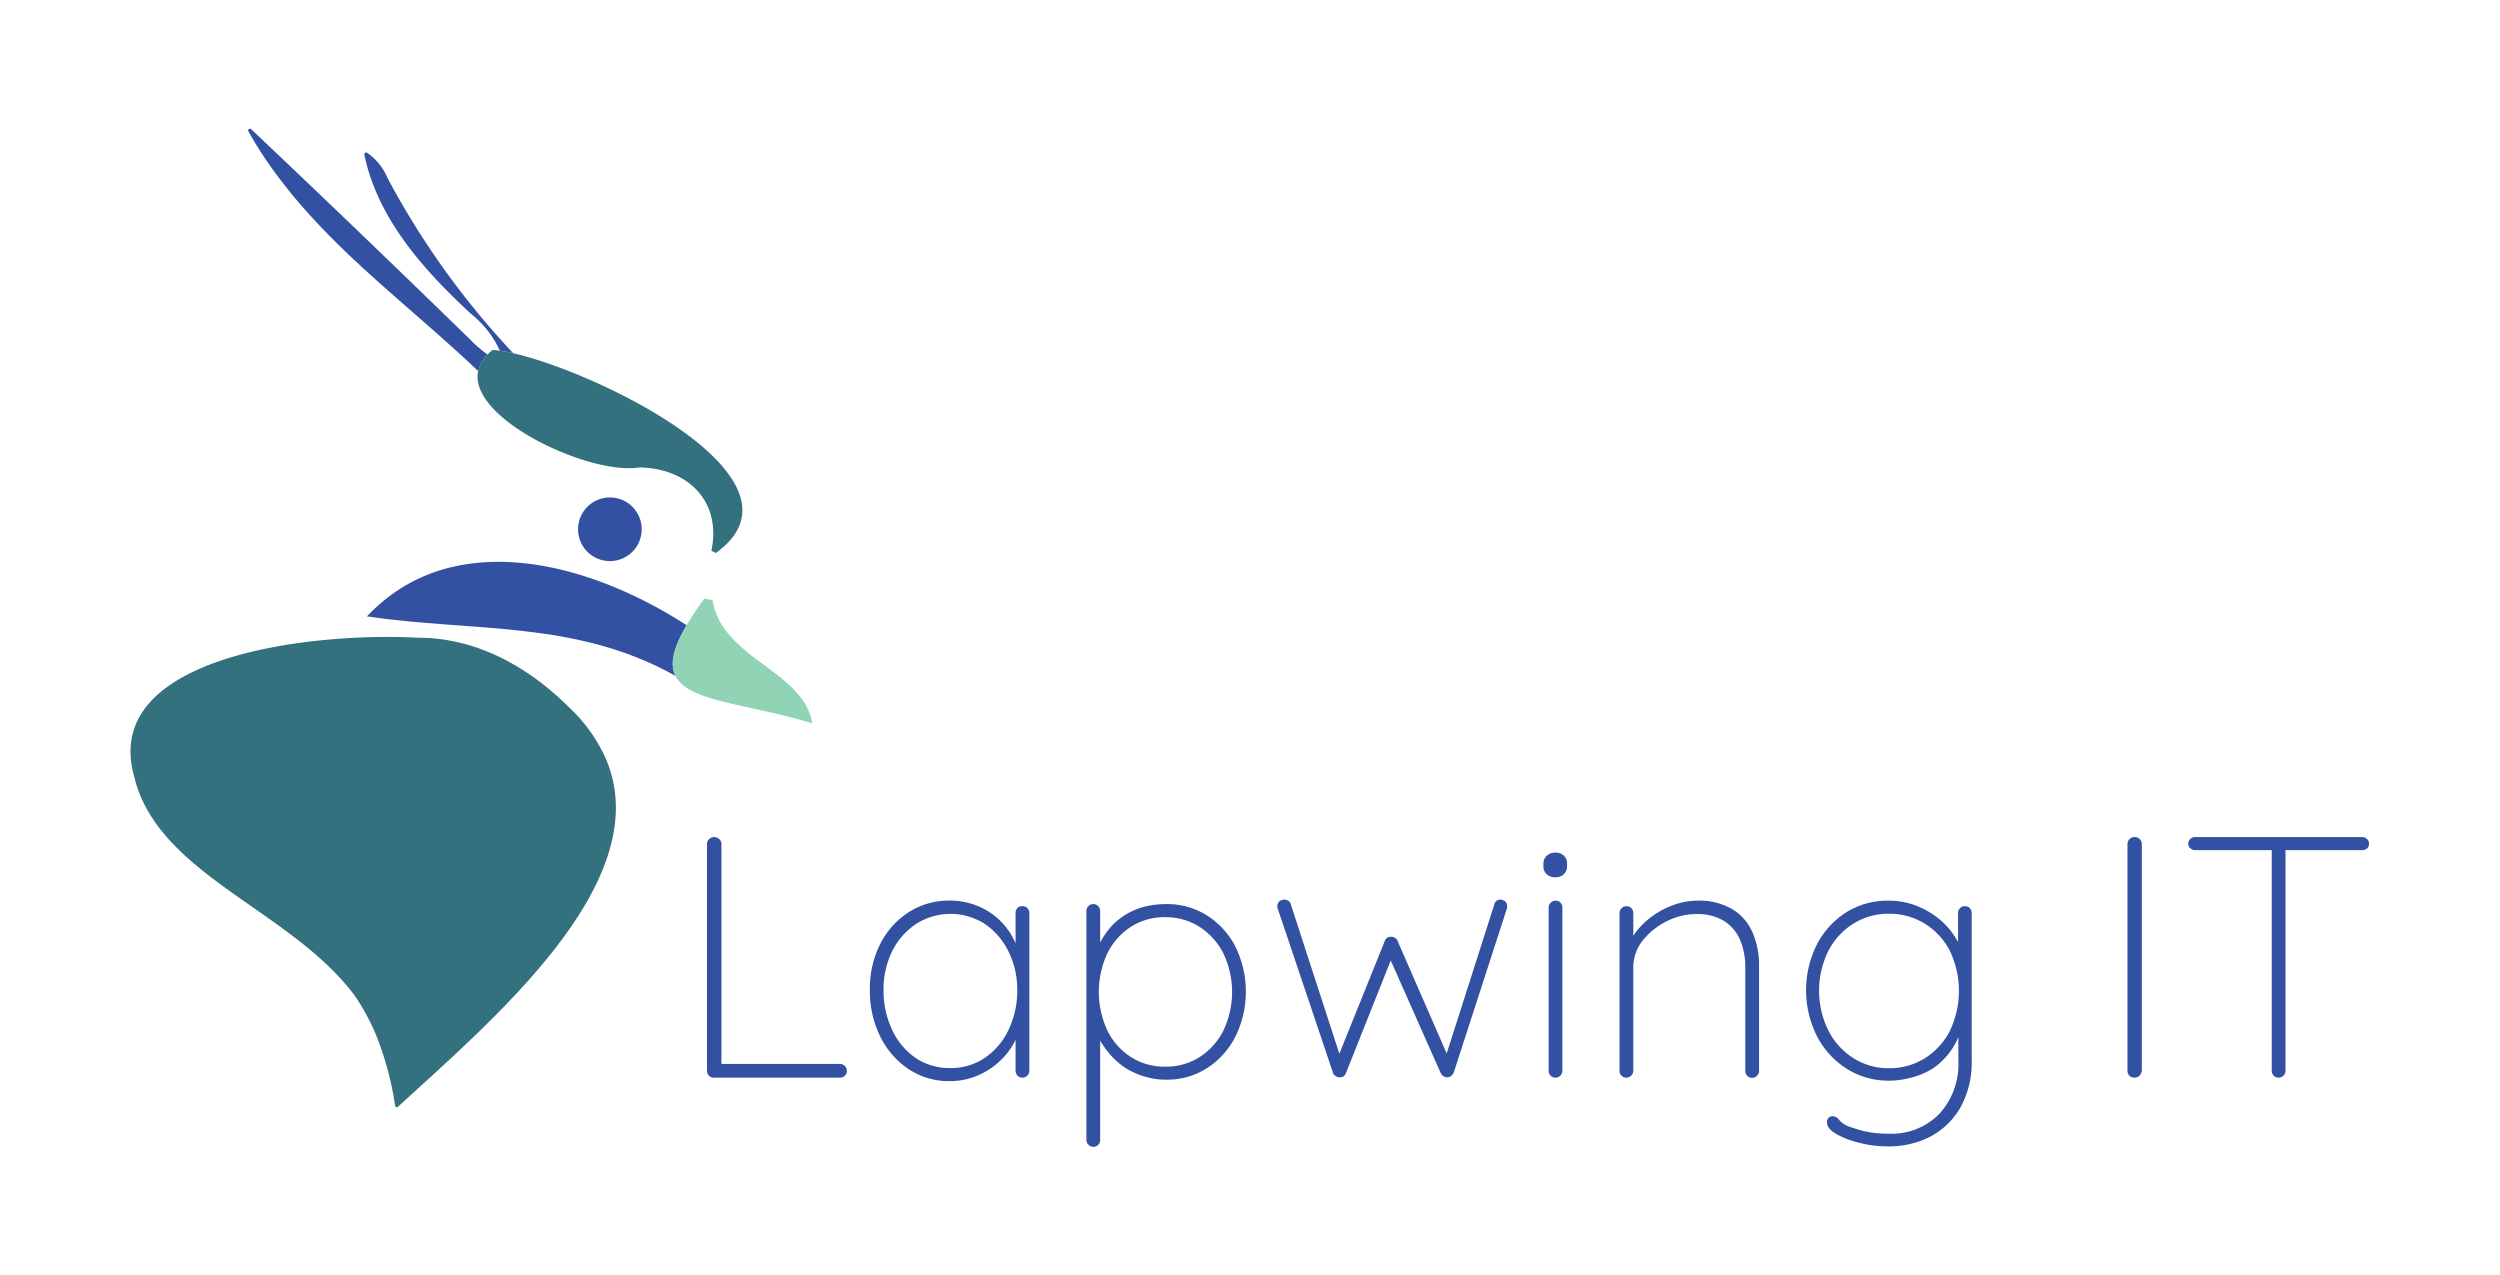 <?xml version="1.0" encoding="utf-8"?>
<svg xmlns="http://www.w3.org/2000/svg" id="Layer_1" data-name="Layer 1" viewBox="0 0 283.46 144.57">
  <defs>
    <style>.cls-1{fill:#3351a2;}.cls-2{fill:#34717e;}.cls-3{fill:#90d3b5;}</style>
  </defs>
  <path class="cls-1" d="M55.27,40.2a15.2,15.2,0,0,1-2-1.74q-12.31-12-24.8-23.82a.2.2,0,0,0-.31.24c3.34,6,8.19,11.13,13.3,15.79,4.21,3.85,8.64,7.48,12.77,11.42A3.71,3.71,0,0,1,55.27,40.2Z"/>
  <path class="cls-1" d="M43.93,20.17a6.4,6.4,0,0,0-2.32-2.86.21.21,0,0,0-.3.22C42.79,24.74,48,30.6,53.44,35.62a11.17,11.17,0,0,1,3.23,4.14c.46.07,1,.16,1.52.29A92.24,92.24,0,0,1,43.93,20.17Z"/>
  <path class="cls-2" d="M58.19,40.05c-.55-.13-1.06-.22-1.52-.29l-.81-.09a6.27,6.27,0,0,0-.59.53,3.71,3.71,0,0,0-1.06,1.89C53.1,47.52,66.93,53.92,72.5,53c5.48.1,9.33,3.8,8.16,9.45l.5.25C92.64,54.49,68.32,42.37,58.19,40.05Z"/>
  <path class="cls-2" d="M44.81,125.46a35,35,0,0,0-1.6-6.58,24.47,24.47,0,0,0-3-6c-7.26-9.75-22.35-13.69-25-24.84C11.34,74.28,35.62,71.65,47.44,72.31c6.56,0,12.46,3.28,17.06,7.87A18.05,18.05,0,0,1,68.68,86c6,13.91-12.93,29.71-23.63,39.56Z"/>
  <path class="cls-1" d="M77.85,70.89c-11-7.13-26.51-11.34-36.25-1,12,1.79,23.68.39,35,6.75C75.94,75.41,76.25,73.61,77.85,70.89Z"/>
  <path class="cls-3" d="M80.79,68.07l-.92-.21a35.27,35.27,0,0,0-2,3c-1.6,2.72-1.91,4.52-1.27,5.8,1.48,2.91,8,3.09,15.51,5.35C91.07,76,81.89,74.72,80.79,68.07Z"/>
  <circle class="cls-1" cx="69.15" cy="60.01" r="3.61"/>
  <path class="cls-1" d="M95.24,120.63a.75.75,0,0,1,.55.24.74.74,0,0,1,.23.54.78.78,0,0,1-.23.57.81.81,0,0,1-.55.21H80.94a.74.74,0,0,1-.56-.23.77.77,0,0,1-.22-.55V95.69a.71.71,0,0,1,.24-.54.82.82,0,0,1,1.16,0,.71.71,0,0,1,.24.54v25.64l-.7-.7Z"/>
  <path class="cls-1" d="M115.93,102.75a.71.71,0,0,1,.57.23.8.8,0,0,1,.21.54v17.89a.74.74,0,0,1-.23.55.78.78,0,0,1-.55.23.74.74,0,0,1-.56-.23.82.82,0,0,1-.22-.55v-5.53l.63-.51a5.7,5.7,0,0,1-.63,2.53,8,8,0,0,1-1.71,2.34,8.65,8.65,0,0,1-2.57,1.7,7.92,7.92,0,0,1-3.2.64,8.16,8.16,0,0,1-4.65-1.36,9.39,9.39,0,0,1-3.22-3.71,11.56,11.56,0,0,1-1.17-5.26A11.21,11.21,0,0,1,99.82,107a9.18,9.18,0,0,1,3.23-3.58,8.44,8.44,0,0,1,4.62-1.31,8.16,8.16,0,0,1,3.16.61,7.84,7.84,0,0,1,4.32,4.24,8,8,0,0,1,.63,3.18l-.63-1v-5.66a.81.81,0,0,1,.22-.54A.7.7,0,0,1,115.93,102.75Zm-8.18,18.35a6.82,6.82,0,0,0,3.9-1.15,7.87,7.87,0,0,0,2.69-3.16,10.23,10.23,0,0,0,1-4.54,9.72,9.72,0,0,0-1-4.38,8,8,0,0,0-2.69-3.12,7.23,7.23,0,0,0-7.76,0,7.83,7.83,0,0,0-2.71,3.06,9.78,9.78,0,0,0-1,4.48,10.37,10.37,0,0,0,1,4.54,7.87,7.87,0,0,0,2.69,3.16A6.85,6.85,0,0,0,107.75,121.1Z"/>
  <path class="cls-1" d="M132.22,102.51a8.46,8.46,0,0,1,4.64,1.29,9.11,9.11,0,0,1,3.21,3.52,11.59,11.59,0,0,1,0,10.23,9.23,9.23,0,0,1-3.23,3.57,8.38,8.38,0,0,1-4.62,1.3,8.17,8.17,0,0,1-2.47-.37,8,8,0,0,1-2.2-1,8.41,8.41,0,0,1-1.85-1.69,11.59,11.59,0,0,1-1.47-2.3l.51-.55v12.75a.78.78,0,0,1-.21.54.73.73,0,0,1-.57.23.7.7,0,0,1-.54-.23.73.73,0,0,1-.24-.54V103.29a.73.73,0,0,1,.22-.54.71.71,0,0,1,.56-.24.73.73,0,0,1,.57.24.76.76,0,0,1,.21.54v5l-.51-.27a9.62,9.62,0,0,1,1.37-2.5,7.19,7.19,0,0,1,1.87-1.71,8,8,0,0,1,2.26-1A10.29,10.29,0,0,1,132.22,102.51Zm-.07,1.48a7.13,7.13,0,0,0-3.92,1.09,7.71,7.71,0,0,0-2.67,3,10.4,10.4,0,0,0,0,8.77,7.48,7.48,0,0,0,2.67,3,7,7,0,0,0,3.92,1.09,7,7,0,0,0,3.87-1.09,7.6,7.6,0,0,0,2.69-3,10.16,10.16,0,0,0,0-8.75,7.75,7.75,0,0,0-2.69-3A7.05,7.05,0,0,0,132.15,104Z"/>
  <path class="cls-1" d="M170.06,102a1,1,0,0,1,.57.18.63.63,0,0,1,.25.56s0,.09,0,.18a.53.53,0,0,1-.06.21l-6,18.51a1,1,0,0,1-.31.37.67.67,0,0,1-.43.14.82.82,0,0,1-.74-.51l-6-13.52.58.2-5.3,13.32a.72.72,0,0,1-.74.51.74.74,0,0,1-.44-.14.68.68,0,0,1-.3-.37l-6.23-18.51a1.29,1.29,0,0,1-.08-.39.66.66,0,0,1,.24-.54.87.87,0,0,1,.58-.2.74.74,0,0,1,.43.14.68.68,0,0,1,.27.37l5.81,17.89h-.67L157,106.72a.72.72,0,0,1,.74-.51.88.88,0,0,1,.45.14.67.67,0,0,1,.29.37l6,13.76h-.78l5.73-17.93A.7.7,0,0,1,170.06,102Z"/>
  <path class="cls-1" d="M176.37,99.47a1.36,1.36,0,0,1-1-.35,1.16,1.16,0,0,1-.37-.89v-.32a1.14,1.14,0,0,1,.39-.89,1.43,1.43,0,0,1,1-.35,1.26,1.26,0,0,1,.92.35,1.19,1.19,0,0,1,.37.89v.32a1.19,1.19,0,0,1-.37.89A1.32,1.32,0,0,1,176.37,99.47Zm.78,21.94a.79.79,0,0,1-.78.78.74.74,0,0,1-.56-.23.82.82,0,0,1-.22-.55V102.9a.71.71,0,0,1,.24-.54.73.73,0,0,1,.54-.24.72.72,0,0,1,.57.24.76.76,0,0,1,.21.54Z"/>
  <path class="cls-1" d="M192.47,102.12a7.37,7.37,0,0,1,4,1,5.72,5.72,0,0,1,2.26,2.65,9.34,9.34,0,0,1,.72,3.74v11.92a.79.79,0,0,1-.78.78.74.74,0,0,1-.56-.23.82.82,0,0,1-.22-.55V109.64a8,8,0,0,0-.56-3,4.83,4.83,0,0,0-1.79-2.18,5.75,5.75,0,0,0-3.22-.82,7.49,7.49,0,0,0-3.35.82,8,8,0,0,0-2.71,2.18,4.84,4.84,0,0,0-1.07,3v11.77a.79.79,0,0,1-.78.78.74.74,0,0,1-.56-.23.77.77,0,0,1-.22-.55V103.52a.78.78,0,0,1,.23-.54.8.8,0,0,1,1.12,0,.8.8,0,0,1,.21.54v3.82l-1,1.87a5.21,5.21,0,0,1,.74-2.68,8.24,8.24,0,0,1,1.94-2.28,9.45,9.45,0,0,1,2.67-1.56A8,8,0,0,1,192.47,102.12Z"/>
  <path class="cls-1" d="M214.13,102.12a8.52,8.52,0,0,1,3.28.63,9.46,9.46,0,0,1,2.67,1.63,8.54,8.54,0,0,1,1.79,2.18,4.74,4.74,0,0,1,.64,2.3l-.5-1.44v-3.9a.8.8,0,0,1,.21-.54.7.7,0,0,1,.56-.23.71.71,0,0,1,.57.23.8.8,0,0,1,.21.54v16.76a10.47,10.47,0,0,1-1.22,5.18,8.51,8.51,0,0,1-3.37,3.36,10.27,10.27,0,0,1-5,1.16,12.58,12.58,0,0,1-3.14-.4,10.29,10.29,0,0,1-2.63-1c-.7-.41-1.05-.86-1.05-1.32a.77.77,0,0,1,.17-.51.63.63,0,0,1,.49-.19.93.93,0,0,1,.72.42,2.78,2.78,0,0,0,1.19.78l1,.32a9.87,9.87,0,0,0,1.47.33,12.29,12.29,0,0,0,1.91.13,7.56,7.56,0,0,0,5.82-2.28,8.35,8.35,0,0,0,2.13-5.94v-3.86l.38,0a8.21,8.21,0,0,1-1.36,2.85,7.9,7.9,0,0,1-2,1.89,8.76,8.76,0,0,1-2.42,1,9.72,9.72,0,0,1-2.44.33,8.86,8.86,0,0,1-4.81-1.34,9.63,9.63,0,0,1-3.37-3.67,11.61,11.61,0,0,1,0-10.48,9.47,9.47,0,0,1,3.37-3.64A8.86,8.86,0,0,1,214.13,102.12Zm.08,1.48a7.56,7.56,0,0,0-4.07,1.13,7.87,7.87,0,0,0-2.84,3.1,10.21,10.21,0,0,0,0,9,7.92,7.92,0,0,0,2.84,3.14,7.4,7.4,0,0,0,4.07,1.15,7.51,7.51,0,0,0,4-1.11,7.92,7.92,0,0,0,2.85-3.08,10.51,10.51,0,0,0,0-9.16,7.8,7.8,0,0,0-2.85-3.06A7.68,7.68,0,0,0,214.21,103.6Z"/>
  <path class="cls-1" d="M242.85,121.37a.9.9,0,0,1-.27.59.83.83,0,0,1-1.15,0,.85.85,0,0,1-.21-.59V95.73a.76.76,0,0,1,.23-.58.77.77,0,0,1,.58-.24.79.79,0,0,1,.59.24.8.8,0,0,1,.23.58Z"/>
  <path class="cls-1" d="M248.89,96.39a.76.76,0,0,1-.54-.21.69.69,0,0,1,0-1.05.73.73,0,0,1,.54-.22h18.94a.77.77,0,0,1,.55.22.7.7,0,0,1,.23.52.69.69,0,0,1-.23.55.84.84,0,0,1-.55.19Zm9.47,25.8a.74.74,0,0,1-.56-.23.77.77,0,0,1-.22-.55V95.85h1.56v25.56a.79.79,0,0,1-.78.78Z"/>
</svg>